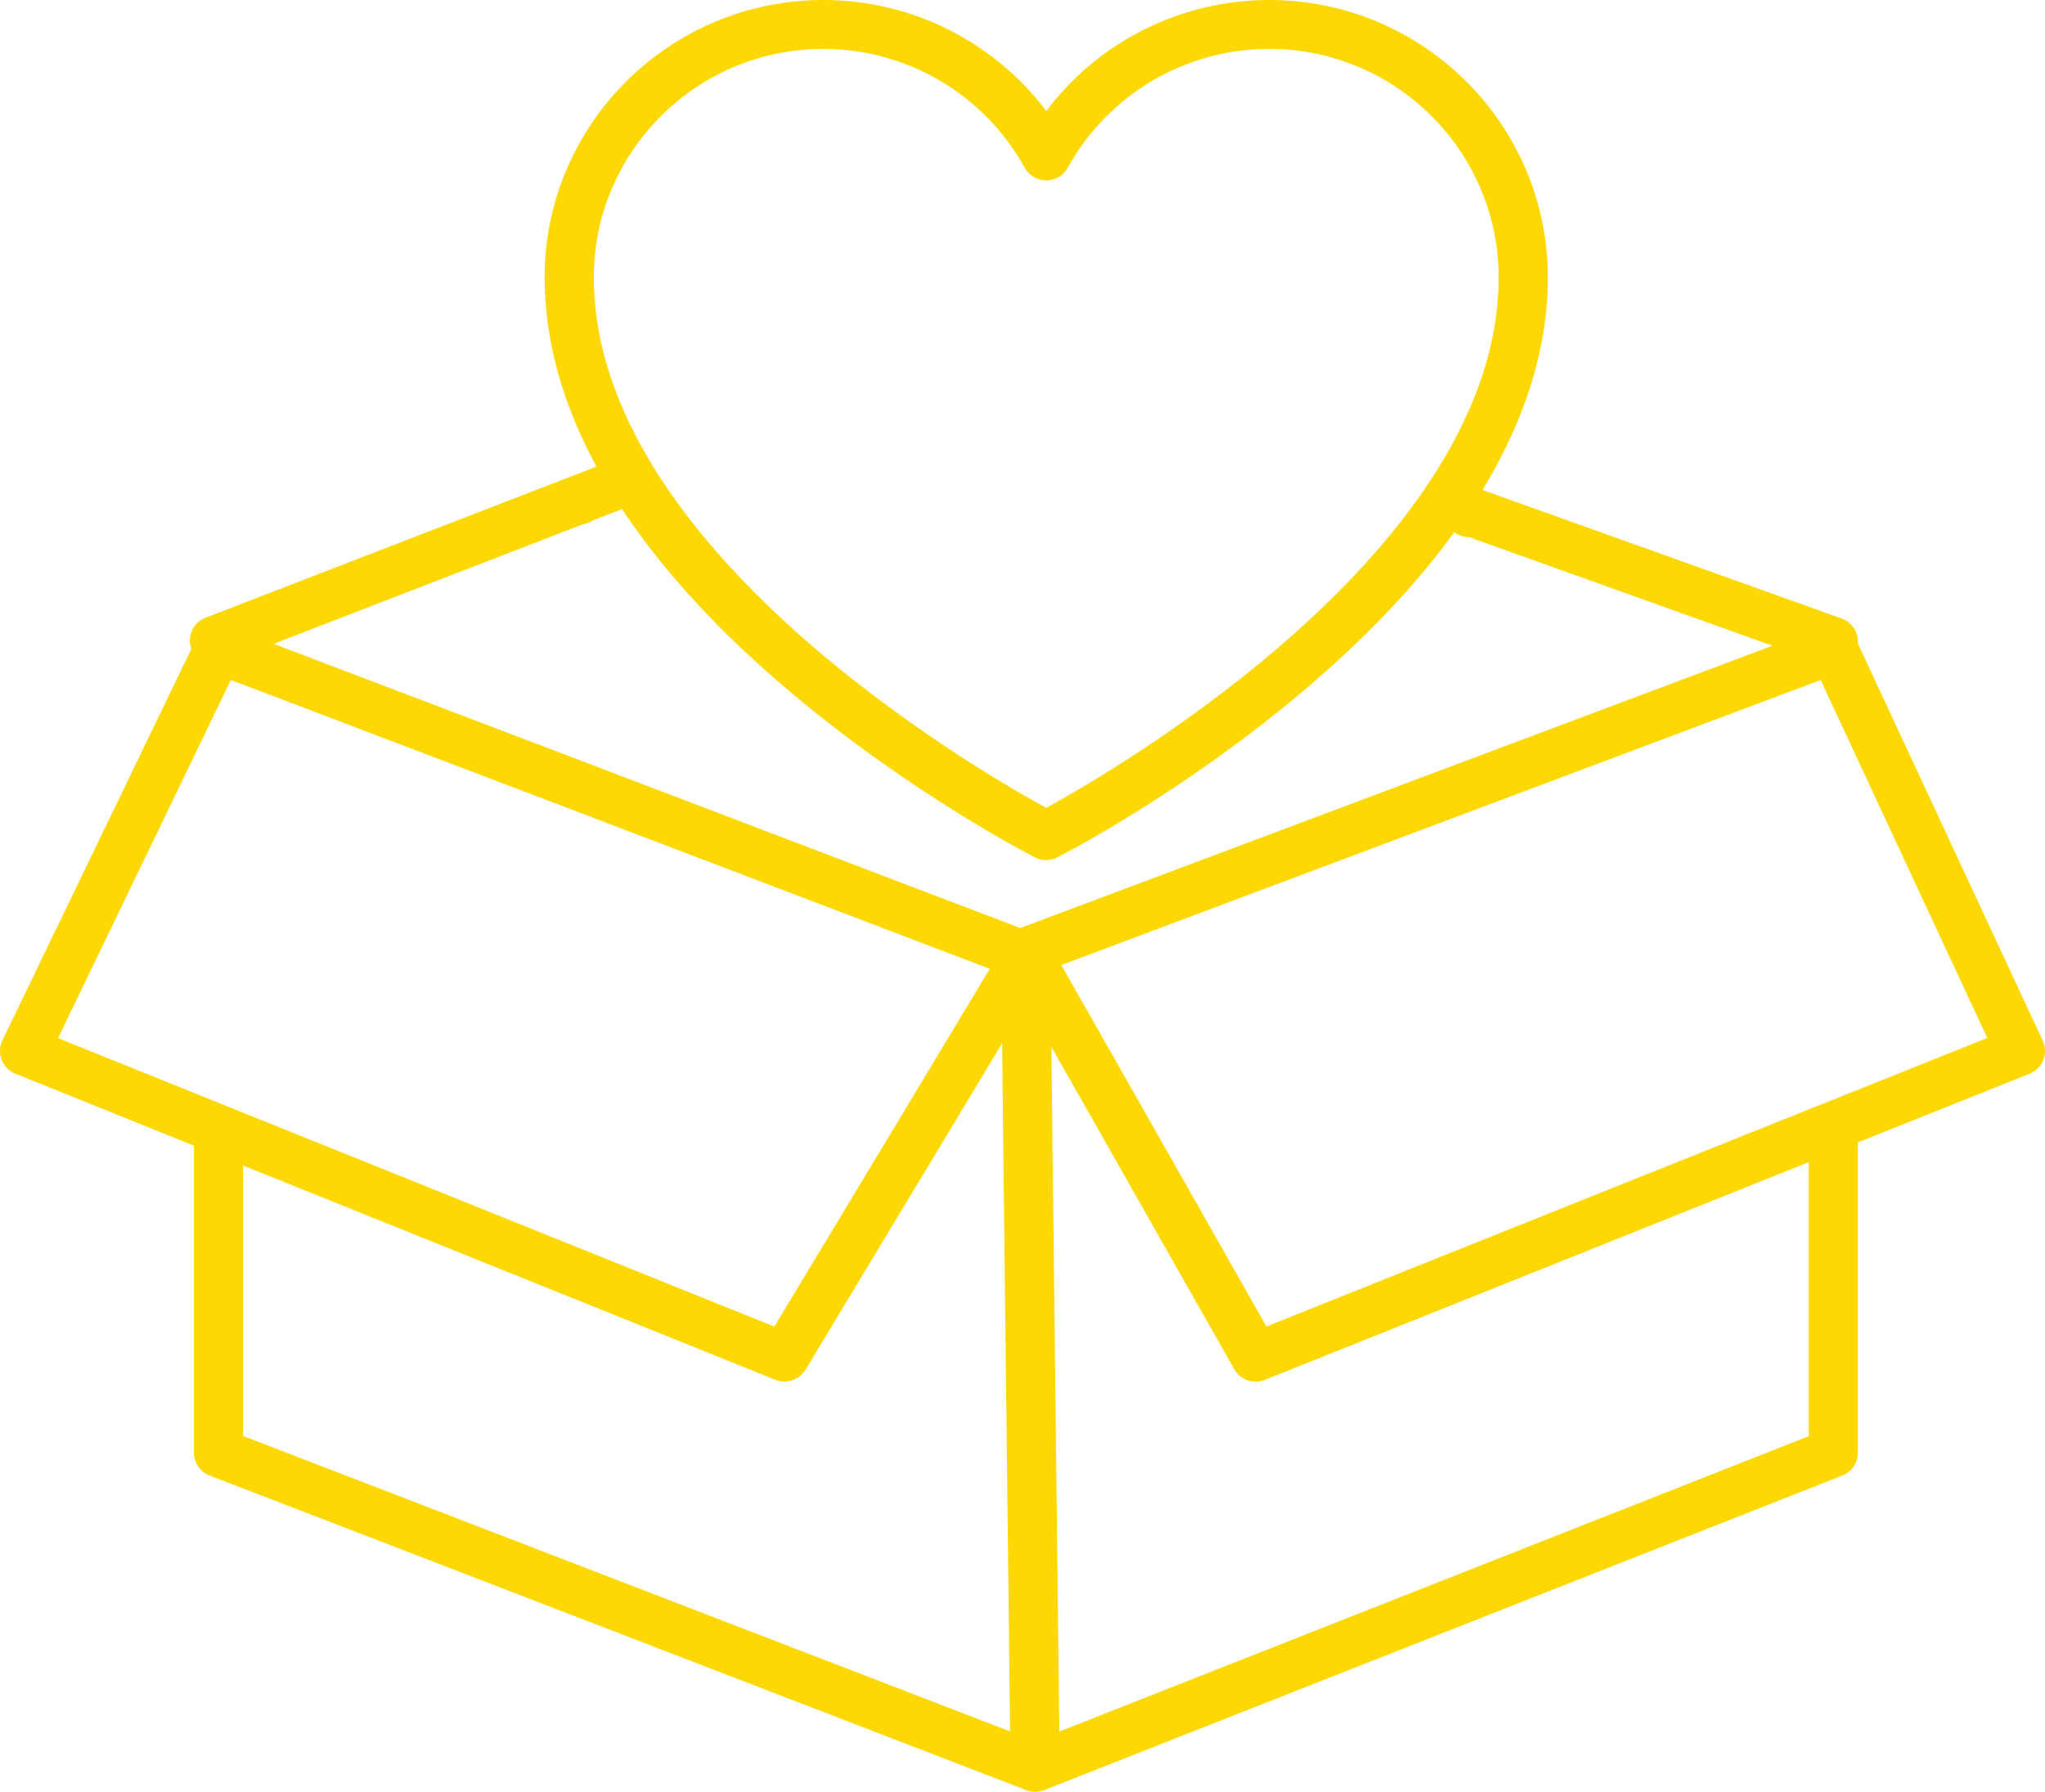 <svg xmlns="http://www.w3.org/2000/svg" width="194" height="170" viewBox="0 0 194 170" fill="none">
  <g style="mix-blend-mode:overlay">
    <path d="M193.787 98.743L185.285 80.477L176.252 61.07V60.869C176.252 60.869 176.252 60.85 176.252 60.839C176.252 60.727 176.244 60.615 176.225 60.507C176.225 60.507 176.225 60.507 176.225 60.503C176.211 60.399 176.184 60.298 176.154 60.198C176.147 60.175 176.143 60.157 176.136 60.134C176.102 60.037 176.064 59.944 176.02 59.851C176.012 59.832 176.001 59.817 175.993 59.802C175.952 59.72 175.903 59.638 175.851 59.564C175.843 59.549 175.832 59.538 175.825 59.523C175.765 59.437 175.697 59.359 175.626 59.28C175.615 59.266 175.6 59.254 175.585 59.239C175.514 59.165 175.435 59.098 175.357 59.034C175.353 59.034 175.349 59.027 175.345 59.027C175.263 58.964 175.169 58.904 175.076 58.852C175.057 58.84 175.035 58.829 175.016 58.818C174.922 58.77 174.821 58.721 174.716 58.684L140.638 46.488C144.747 39.72 146.836 32.946 146.836 26.316C146.836 11.805 134.979 0 120.402 0C112.017 0 104.208 3.956 99.257 10.53C94.294 3.956 86.489 0 78.1 0C63.523 0 51.666 11.805 51.666 26.316C51.666 32.222 53.317 38.244 56.583 44.273L53.932 45.298C53.932 45.298 53.932 45.298 53.928 45.298L19.494 58.609C19.265 58.699 19.056 58.818 18.876 58.967C18.876 58.967 18.872 58.967 18.869 58.971C18.809 59.019 18.752 59.068 18.7 59.12C18.689 59.131 18.681 59.142 18.67 59.154C18.625 59.198 18.584 59.243 18.546 59.292C18.531 59.31 18.516 59.329 18.501 59.351C18.468 59.392 18.438 59.433 18.408 59.474C18.389 59.5 18.374 59.526 18.359 59.553C18.337 59.59 18.31 59.631 18.288 59.672C18.273 59.702 18.258 59.731 18.243 59.761C18.224 59.802 18.206 59.84 18.187 59.881C18.183 59.892 18.176 59.903 18.172 59.914C18.164 59.933 18.161 59.955 18.153 59.974C18.138 60.015 18.123 60.056 18.112 60.101C18.101 60.13 18.093 60.164 18.086 60.198C18.075 60.242 18.063 60.287 18.056 60.332C18.048 60.362 18.044 60.392 18.041 60.425C18.033 60.474 18.029 60.518 18.022 60.567C18.022 60.597 18.018 60.623 18.015 60.653C18.015 60.701 18.015 60.749 18.015 60.802C18.015 60.831 18.015 60.858 18.015 60.884C18.015 60.932 18.022 60.981 18.026 61.029C18.026 61.059 18.033 61.089 18.037 61.119C18.044 61.163 18.052 61.208 18.063 61.253C18.071 61.286 18.078 61.32 18.086 61.35C18.097 61.391 18.108 61.432 18.123 61.469C18.134 61.499 18.142 61.532 18.153 61.562L0.228 98.714C-0.049 99.292 -0.075 99.959 0.157 100.556C0.243 100.779 0.367 100.988 0.513 101.171C0.76 101.477 1.082 101.719 1.457 101.868L18.397 108.699V137.834C18.397 138.792 18.988 139.653 19.887 139.996L97.365 169.847C97.384 169.855 97.406 169.858 97.425 169.866C97.466 169.881 97.508 169.896 97.553 169.907C97.583 169.914 97.612 169.922 97.642 169.929C97.684 169.94 97.725 169.952 97.766 169.959C97.796 169.966 97.83 169.97 97.86 169.974H97.875C97.875 169.974 97.875 169.974 97.878 169.974C97.912 169.978 97.946 169.985 97.983 169.989C98.055 169.996 98.129 170 98.201 170C98.201 170 98.204 170 98.208 170C98.208 170 98.227 170 98.234 170C98.257 170 98.279 170 98.298 169.996C98.347 169.996 98.399 169.993 98.448 169.989C98.481 169.989 98.515 169.981 98.549 169.974C98.549 169.974 98.553 169.974 98.556 169.974C98.594 169.966 98.631 169.963 98.665 169.955C98.706 169.948 98.744 169.937 98.781 169.925C98.815 169.918 98.845 169.911 98.878 169.899C98.92 169.888 98.961 169.873 98.998 169.858C99.017 169.851 99.04 169.847 99.058 169.84L174.776 139.993C175.664 139.642 176.248 138.788 176.248 137.834V108.389L192.54 101.868C193.132 101.629 193.6 101.16 193.836 100.57C194.072 99.978 194.053 99.318 193.783 98.74L193.787 98.743ZM168.952 65.928L172.716 64.515L182.214 84.918L188.525 98.479L160.881 109.545L120.14 125.854L108.369 105.097L100.68 91.562L118.346 84.929L168.948 65.932L168.952 65.928ZM23.056 110.578L44.542 119.228L73.557 130.913C73.751 130.992 73.95 131.04 74.152 131.063C74.16 131.063 74.163 131.063 74.171 131.063C74.227 131.07 74.283 131.074 74.34 131.074C74.355 131.074 74.37 131.074 74.381 131.074C74.396 131.074 74.411 131.074 74.426 131.074C74.448 131.074 74.471 131.074 74.493 131.07C74.549 131.07 74.602 131.066 74.658 131.059C74.692 131.059 74.722 131.051 74.755 131.048C74.834 131.037 74.912 131.022 74.991 131.003C75.017 130.996 75.044 130.988 75.07 130.981C75.13 130.962 75.19 130.943 75.246 130.921C75.272 130.91 75.298 130.902 75.325 130.891C75.403 130.858 75.478 130.824 75.549 130.783C75.564 130.776 75.579 130.764 75.594 130.757C75.658 130.72 75.718 130.682 75.778 130.641C75.789 130.634 75.8 130.626 75.811 130.619C75.819 130.611 75.826 130.608 75.834 130.6C75.905 130.548 75.972 130.492 76.036 130.429C76.044 130.421 76.047 130.418 76.055 130.41C76.115 130.354 76.167 130.291 76.22 130.227C76.235 130.209 76.25 130.19 76.265 130.172C76.321 130.101 76.373 130.026 76.422 129.944L84.826 115.992L89.965 107.465L95.066 98.982L95.148 106.271V106.417L95.822 164.273L23.048 136.238V110.57L23.056 110.578ZM100.493 164.284L99.822 106.693V106.23H99.819L99.74 99.325L104.313 107.379L117.088 129.907C117.137 129.989 117.189 130.067 117.245 130.145C117.26 130.164 117.275 130.183 117.286 130.201C117.343 130.272 117.399 130.339 117.459 130.399C117.459 130.399 117.466 130.406 117.47 130.41C117.537 130.477 117.605 130.537 117.68 130.593C117.687 130.6 117.695 130.608 117.702 130.611C117.71 130.619 117.721 130.623 117.728 130.63C117.796 130.679 117.867 130.727 117.938 130.768C117.946 130.772 117.953 130.776 117.961 130.779C118.039 130.824 118.118 130.861 118.2 130.899C118.223 130.906 118.245 130.917 118.268 130.925C118.335 130.951 118.406 130.977 118.477 130.996C118.496 130.999 118.511 131.007 118.53 131.01C118.612 131.033 118.698 131.048 118.781 131.059C118.807 131.063 118.837 131.066 118.867 131.07C118.931 131.078 118.998 131.081 119.062 131.081C119.08 131.081 119.099 131.085 119.118 131.085C119.129 131.085 119.137 131.085 119.148 131.085C119.163 131.085 119.178 131.085 119.193 131.085C119.249 131.085 119.305 131.081 119.365 131.074C119.575 131.051 119.781 131.003 119.987 130.921L155.394 116.745L171.589 110.261V136.26L100.493 164.284ZM93.894 91.92L85.972 105.086L78.227 117.946L73.456 125.865L46.501 115.011L21.633 104.996C21.633 104.996 21.625 104.996 21.621 104.993L21.599 104.981L5.505 98.494L21.898 64.512L54.081 76.752L84.474 88.33L93.894 91.92ZM78.1 4.638C86.055 4.638 93.373 8.96 97.204 15.914C97.612 16.655 98.395 17.118 99.249 17.118C100.103 17.118 100.882 16.655 101.294 15.914C105.126 8.96 112.444 4.638 120.399 4.638C132.402 4.638 142.17 14.362 142.17 26.312C142.17 51.943 105.968 72.968 99.249 76.648C92.526 72.972 56.332 51.965 56.332 26.312C56.332 14.362 66.1 4.638 78.103 4.638H78.1ZM59.126 48.479C63.003 54.295 68.381 60.116 75.118 65.775C86.504 75.343 97.714 81.107 98.182 81.346C98.515 81.517 98.878 81.603 99.246 81.603C99.612 81.603 99.976 81.517 100.309 81.346C100.781 81.104 111.991 75.343 123.372 65.775C129.327 60.772 134.222 55.641 137.953 50.5C138.342 50.787 138.822 50.962 139.342 50.962H139.361L168.147 61.264L165.596 62.222L138.518 72.386L114.871 81.264L96.792 88.05L87.755 84.609L55.744 72.412L25.954 61.085L29.539 59.698L55.284 49.746C55.613 49.694 55.92 49.571 56.186 49.396L59.01 48.303C59.048 48.359 59.081 48.419 59.119 48.475L59.126 48.479Z" fill="#fdd803"/>
  </g>
</svg>